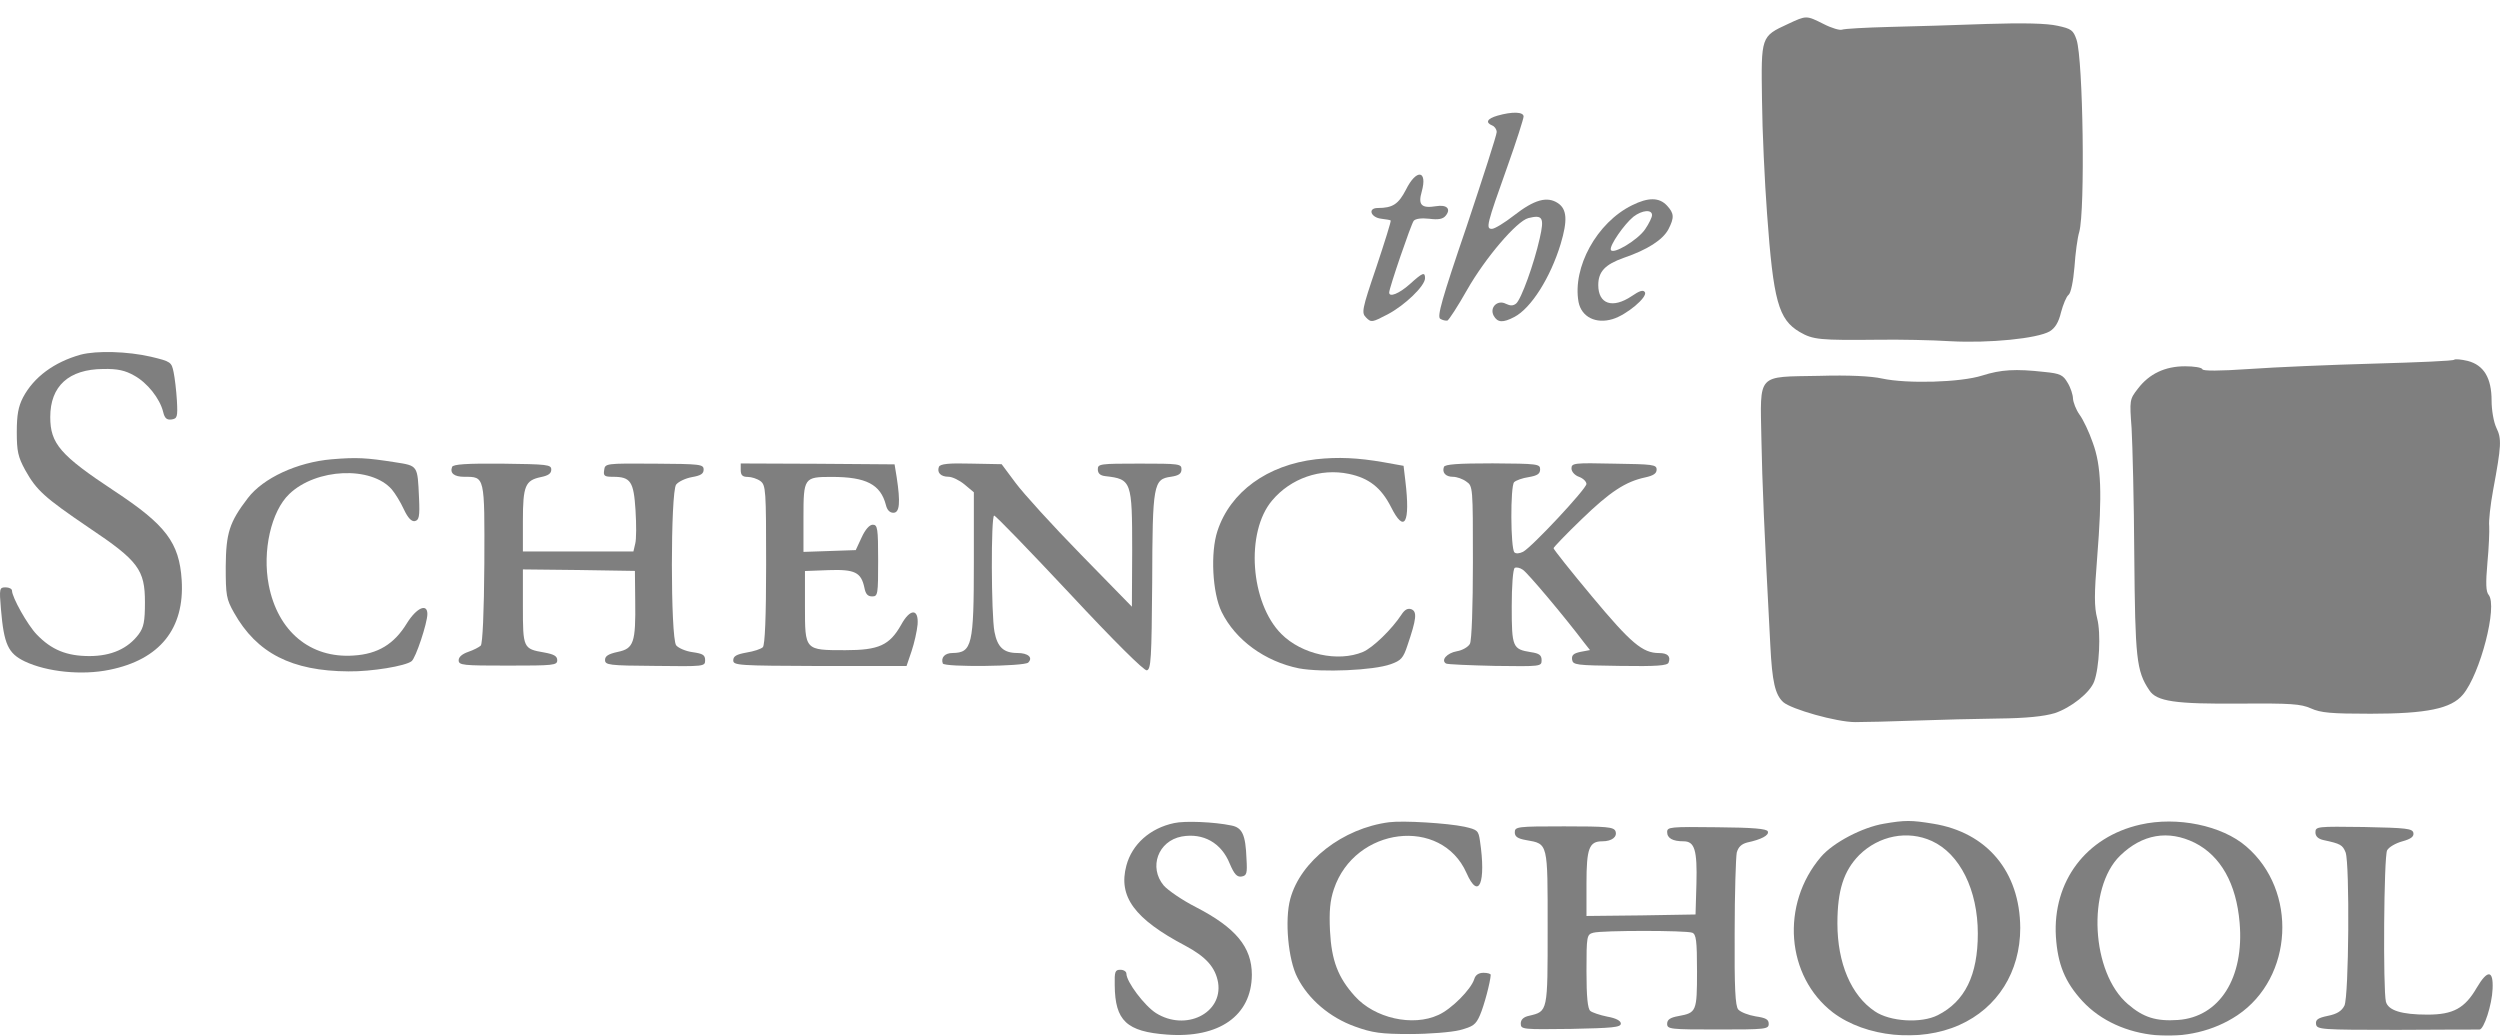 <svg width="140" height="58" viewBox="0 0 140 58" fill="none" xmlns="http://www.w3.org/2000/svg">
<g opacity="0.5">
<path d="M100.127 1.342C98.605 2.045 98.621 2.028 98.672 5.608C98.688 7.315 98.822 10.192 98.956 11.982C99.307 16.851 99.592 17.888 100.78 18.59C101.532 19.025 101.884 19.059 105.213 19.025C106.367 19.009 108.174 19.042 109.228 19.109C111.403 19.226 114.08 18.959 114.782 18.557C115.083 18.373 115.284 18.055 115.418 17.486C115.535 17.051 115.719 16.6 115.836 16.516C115.97 16.416 116.104 15.746 116.171 14.943C116.221 14.191 116.338 13.304 116.439 12.986C116.773 11.765 116.656 3.35 116.288 2.229C116.104 1.693 116.004 1.61 115.217 1.442C114.632 1.309 113.327 1.275 111.252 1.342C109.546 1.409 107.087 1.476 105.782 1.509C104.46 1.543 103.289 1.61 103.155 1.66C103.038 1.71 102.57 1.576 102.118 1.342C101.148 0.857 101.164 0.857 100.127 1.342Z" fill="black"/>
<path d="M83.865 6.475C83.28 6.643 83.163 6.86 83.564 7.027C83.698 7.078 83.815 7.245 83.815 7.395C83.815 7.563 83.046 9.938 82.125 12.699C80.737 16.764 80.469 17.734 80.653 17.851C80.787 17.935 80.954 17.968 81.055 17.952C81.138 17.918 81.64 17.149 82.159 16.229C83.179 14.439 84.936 12.381 85.588 12.213C86.391 12.013 86.492 12.18 86.224 13.351C85.906 14.773 85.187 16.764 84.903 16.998C84.735 17.132 84.585 17.132 84.334 17.015C83.865 16.764 83.397 17.216 83.648 17.684C83.865 18.069 84.166 18.086 84.802 17.751C85.739 17.266 86.826 15.543 87.395 13.669C87.797 12.331 87.746 11.712 87.245 11.377C86.642 10.976 85.923 11.176 84.785 12.063C84.25 12.481 83.698 12.816 83.547 12.816C83.196 12.816 83.246 12.598 84.417 9.319C84.919 7.914 85.321 6.643 85.321 6.525C85.321 6.258 84.685 6.241 83.865 6.475Z" fill="black"/>
<path d="M78.731 10.627C78.313 11.43 77.995 11.648 77.158 11.648C76.573 11.648 76.757 12.183 77.359 12.25C77.61 12.283 77.861 12.317 77.878 12.35C77.911 12.384 77.543 13.555 77.075 14.96C76.255 17.369 76.238 17.52 76.506 17.787C76.79 18.072 76.841 18.055 77.71 17.603C78.664 17.101 79.802 16.014 79.802 15.579C79.802 15.211 79.668 15.261 78.948 15.914C78.346 16.449 77.794 16.666 77.794 16.382C77.794 16.131 79.015 12.568 79.166 12.367C79.266 12.25 79.584 12.2 80.036 12.25C80.555 12.317 80.805 12.267 80.956 12.082C81.274 11.698 81.023 11.447 80.421 11.547C79.601 11.681 79.4 11.48 79.618 10.727C79.952 9.523 79.317 9.439 78.731 10.627Z" fill="black"/>
<path d="M91.393 11.496C89.419 12.466 88.047 14.976 88.399 16.916C88.566 17.753 89.369 18.154 90.306 17.87C91.092 17.636 92.28 16.632 92.113 16.364C92.029 16.214 91.812 16.281 91.377 16.582C90.306 17.301 89.503 17.034 89.503 15.963C89.503 15.21 89.888 14.809 90.925 14.441C92.247 13.989 93.117 13.437 93.434 12.835C93.769 12.182 93.752 11.948 93.351 11.513C92.916 11.044 92.297 11.044 91.393 11.496ZM92.514 12.048C92.514 12.165 92.347 12.517 92.129 12.835C91.728 13.437 90.306 14.29 90.206 13.989C90.122 13.755 90.958 12.55 91.477 12.132C91.962 11.764 92.514 11.714 92.514 12.048Z" fill="black"/>
<path d="M4.52 19.86C3.031 20.278 1.894 21.115 1.291 22.253C1.024 22.771 0.94 23.239 0.94 24.193C0.94 25.264 1.007 25.582 1.408 26.318C2.044 27.455 2.462 27.84 4.972 29.547C7.749 31.404 8.117 31.905 8.117 33.729C8.117 34.8 8.05 35.134 7.766 35.519C7.163 36.322 6.243 36.74 5.005 36.74C3.734 36.74 2.881 36.389 2.061 35.536C1.542 35.001 0.672 33.445 0.672 33.077C0.672 32.976 0.505 32.892 0.321 32.892C-0.03 32.892 -0.047 32.943 0.053 34.114C0.221 36.088 0.455 36.59 1.392 37.041C2.63 37.627 4.587 37.828 6.126 37.51C8.953 36.941 10.342 35.201 10.175 32.491C10.041 30.383 9.288 29.396 6.394 27.489C3.383 25.498 2.814 24.846 2.814 23.357C2.814 21.617 3.851 20.68 5.775 20.663C6.595 20.646 7.013 20.747 7.515 21.031C8.251 21.433 8.953 22.319 9.138 23.072C9.221 23.424 9.338 23.524 9.606 23.491C9.924 23.44 9.957 23.357 9.907 22.436C9.874 21.884 9.79 21.165 9.723 20.847C9.606 20.278 9.572 20.245 8.452 19.977C7.147 19.676 5.424 19.626 4.52 19.86Z" fill="black"/>
<path d="M137.438 20.144C137.388 20.211 135.363 20.295 132.954 20.362C130.545 20.428 127.4 20.562 125.978 20.663C124.272 20.78 123.368 20.78 123.335 20.679C123.301 20.579 122.866 20.512 122.364 20.512C121.243 20.512 120.357 20.93 119.721 21.767C119.253 22.369 119.253 22.403 119.37 23.992C119.42 24.895 119.504 28.091 119.52 31.136C119.571 36.857 119.637 37.576 120.357 38.647C120.758 39.283 121.812 39.433 125.459 39.4C128.287 39.383 128.839 39.417 129.408 39.668C129.96 39.919 130.545 39.969 132.753 39.969C135.899 39.969 137.271 39.684 137.923 38.898C138.893 37.744 139.88 33.929 139.362 33.31C139.211 33.126 139.194 32.675 139.295 31.52C139.378 30.667 139.412 29.73 139.395 29.462C139.362 29.178 139.462 28.275 139.613 27.455C140.081 24.929 140.098 24.577 139.797 23.958C139.646 23.641 139.529 22.971 139.529 22.436C139.529 21.165 139.094 20.445 138.191 20.211C137.839 20.127 137.488 20.094 137.438 20.144Z" fill="black"/>
<path d="M111.001 21.031C109.796 21.416 106.802 21.5 105.396 21.198C104.811 21.064 103.539 20.998 101.866 21.048C98.353 21.115 98.571 20.864 98.638 24.578C98.688 27.121 98.788 29.53 99.139 36.155C99.24 38.179 99.407 38.898 99.859 39.317C100.311 39.718 102.853 40.438 103.891 40.438C104.393 40.438 105.898 40.404 107.237 40.354C108.575 40.304 110.683 40.254 111.921 40.237C113.477 40.22 114.447 40.12 115.066 39.936C115.969 39.635 117.04 38.798 117.274 38.162C117.559 37.409 117.659 35.452 117.442 34.632C117.274 33.98 117.274 33.277 117.442 31.219C117.726 27.639 117.676 26.083 117.191 24.779C116.99 24.193 116.655 23.49 116.455 23.223C116.254 22.938 116.103 22.537 116.087 22.319C116.087 22.119 115.953 21.7 115.785 21.433C115.535 20.998 115.367 20.914 114.497 20.83C112.858 20.646 112.055 20.697 111.001 21.031Z" fill="black"/>
<path d="M18.58 25.719C16.639 25.886 14.732 26.773 13.879 27.894C12.841 29.249 12.657 29.851 12.641 31.725C12.641 33.348 12.674 33.548 13.109 34.318C14.38 36.577 16.338 37.58 19.517 37.597C20.805 37.614 22.712 37.296 23.047 37.028C23.281 36.861 23.933 34.887 23.933 34.385C23.933 33.766 23.331 34.034 22.796 34.887C22.076 36.075 21.156 36.627 19.801 36.71C17.375 36.878 15.552 35.355 15.05 32.762C14.682 30.855 15.184 28.63 16.204 27.66C17.71 26.221 20.788 26.087 21.942 27.409C22.126 27.626 22.427 28.111 22.611 28.513C22.846 29.015 23.047 29.215 23.23 29.182C23.465 29.132 23.515 28.931 23.465 27.877C23.381 26.053 23.415 26.087 22.126 25.886C20.52 25.635 19.985 25.602 18.58 25.719Z" fill="black"/>
<path d="M73.699 25.718C70.972 26.036 68.897 27.542 68.178 29.733C67.776 30.938 67.894 33.213 68.412 34.267C69.182 35.84 70.838 37.044 72.745 37.429C74.017 37.663 76.911 37.546 77.881 37.195C78.45 36.994 78.584 36.86 78.818 36.141C79.32 34.669 79.37 34.25 79.035 34.117C78.835 34.05 78.667 34.133 78.483 34.418C77.948 35.237 76.877 36.275 76.325 36.509C74.92 37.094 72.896 36.643 71.758 35.505C70.018 33.765 69.734 29.8 71.239 28.027C72.277 26.789 73.95 26.203 75.539 26.538C76.66 26.772 77.346 27.308 77.898 28.395C78.651 29.901 78.985 29.298 78.701 26.939L78.6 26.086L77.48 25.885C76.041 25.634 74.937 25.584 73.699 25.718Z" fill="black"/>
<path d="M25.317 26.149C25.183 26.5 25.434 26.701 26.002 26.701C27.157 26.701 27.14 26.634 27.123 31.552C27.107 34.296 27.023 36.053 26.923 36.153C26.839 36.237 26.521 36.404 26.22 36.505C25.885 36.622 25.685 36.789 25.685 36.973C25.685 37.257 25.919 37.274 28.445 37.274C31.005 37.274 31.205 37.257 31.205 36.973C31.205 36.739 31.021 36.638 30.469 36.538C29.298 36.337 29.282 36.287 29.282 33.962V31.887L32.427 31.921L35.555 31.971L35.572 33.644C35.605 35.986 35.488 36.32 34.602 36.505C34.066 36.622 33.882 36.739 33.882 36.956C33.882 37.241 34.083 37.274 36.693 37.291C39.436 37.324 39.487 37.324 39.487 36.973C39.487 36.672 39.353 36.605 38.784 36.521C38.399 36.471 37.981 36.287 37.864 36.136C37.546 35.701 37.546 27.554 37.864 27.136C37.998 26.969 38.382 26.785 38.751 26.718C39.236 26.634 39.403 26.534 39.403 26.299C39.403 25.998 39.236 25.982 36.642 25.965C33.899 25.948 33.882 25.948 33.832 26.333C33.782 26.651 33.849 26.701 34.334 26.701C35.321 26.701 35.488 26.969 35.589 28.575C35.639 29.361 35.639 30.214 35.572 30.448L35.471 30.883H32.377H29.282V29.16C29.282 27.203 29.415 26.902 30.285 26.718C30.703 26.634 30.871 26.517 30.871 26.299C30.871 26.015 30.67 25.998 28.127 25.965C26.136 25.948 25.367 25.998 25.317 26.149Z" fill="black"/>
<path d="M41.481 26.322C41.481 26.607 41.581 26.707 41.865 26.707C42.083 26.707 42.401 26.807 42.585 26.941C42.886 27.175 42.903 27.426 42.903 31.625C42.903 34.553 42.836 36.126 42.719 36.243C42.618 36.343 42.217 36.477 41.799 36.544C41.246 36.644 41.062 36.745 41.062 36.979C41.062 37.263 41.33 37.28 45.914 37.297H50.766L51.05 36.46C51.201 36.009 51.351 35.34 51.385 34.971C51.452 34.068 50.967 34.068 50.465 34.988C49.812 36.142 49.21 36.41 47.336 36.41C45.061 36.41 45.078 36.427 45.078 33.951V31.977L46.399 31.927C47.871 31.877 48.223 32.044 48.407 32.914C48.474 33.265 48.591 33.399 48.842 33.399C49.16 33.399 49.176 33.298 49.176 31.391C49.176 29.584 49.143 29.384 48.875 29.384C48.691 29.384 48.457 29.651 48.256 30.086L47.922 30.806L46.466 30.856L44.994 30.906V28.982C44.994 26.74 45.027 26.707 46.583 26.707C48.507 26.707 49.31 27.125 49.611 28.28C49.678 28.564 49.829 28.715 50.03 28.715C50.381 28.715 50.431 28.146 50.214 26.724L50.096 26.004L45.78 25.971L41.481 25.954V26.322Z" fill="black"/>
<path d="M52.578 26.146C52.461 26.463 52.679 26.698 53.114 26.698C53.331 26.698 53.733 26.898 54.017 27.133L54.536 27.568V31.466C54.536 36.133 54.435 36.551 53.348 36.568C52.913 36.568 52.679 36.819 52.796 37.154C52.879 37.371 57.363 37.321 57.581 37.104C57.865 36.819 57.564 36.568 56.978 36.568C56.209 36.568 55.857 36.25 55.69 35.38C55.506 34.427 55.489 28.873 55.673 28.873C55.757 28.873 57.647 30.83 59.889 33.222C62.399 35.916 64.072 37.572 64.222 37.539C64.456 37.488 64.49 36.886 64.523 32.603C64.54 27.099 64.59 26.832 65.577 26.698C66.012 26.631 66.163 26.53 66.163 26.279C66.163 25.978 66.046 25.962 63.821 25.962C61.596 25.962 61.478 25.978 61.478 26.279C61.478 26.514 61.612 26.631 61.897 26.664C63.369 26.832 63.402 26.932 63.402 30.847L63.386 33.975L60.525 31.047C58.952 29.441 57.313 27.635 56.878 27.049L56.092 25.995L54.368 25.962C53.13 25.928 52.645 25.978 52.578 26.146Z" fill="black"/>
<path d="M80.86 26.149C80.743 26.467 80.96 26.701 81.362 26.701C81.579 26.701 81.914 26.818 82.115 26.969C82.483 27.22 82.483 27.27 82.483 31.486C82.483 33.928 82.416 35.886 82.315 36.053C82.232 36.22 81.897 36.421 81.579 36.471C81.027 36.571 80.676 36.973 80.977 37.157C81.044 37.207 82.299 37.257 83.721 37.291C86.28 37.324 86.33 37.324 86.33 36.973C86.33 36.688 86.197 36.588 85.728 36.521C84.708 36.354 84.657 36.254 84.657 33.962C84.657 32.841 84.724 31.87 84.825 31.803C84.908 31.753 85.109 31.787 85.276 31.904C85.527 32.054 87.585 34.497 88.723 36.003L89.04 36.404L88.505 36.505C88.12 36.588 88.003 36.688 88.037 36.939C88.087 37.241 88.254 37.257 90.713 37.291C92.788 37.324 93.374 37.274 93.44 37.107C93.574 36.755 93.39 36.571 92.905 36.571C91.985 36.571 91.332 36.019 89.158 33.41C87.97 31.988 86.999 30.766 86.999 30.699C86.999 30.649 87.702 29.913 88.572 29.076C90.161 27.537 91.031 26.969 92.135 26.734C92.587 26.634 92.771 26.517 92.771 26.299C92.771 26.015 92.57 25.998 90.396 25.965C88.154 25.915 88.003 25.931 88.003 26.232C88.003 26.416 88.187 26.617 88.421 26.701C88.656 26.785 88.84 26.969 88.84 27.102C88.84 27.37 85.795 30.632 85.293 30.9C85.092 31 84.892 31.017 84.808 30.933C84.59 30.716 84.574 27.22 84.791 27.002C84.892 26.902 85.26 26.768 85.611 26.718C86.096 26.634 86.247 26.534 86.247 26.283C86.247 25.982 86.113 25.965 83.587 25.948C81.663 25.948 80.91 25.998 80.86 26.149Z" fill="black"/>
<path d="M65.755 46.092C64.4 46.377 63.396 47.28 63.078 48.468C62.609 50.208 63.529 51.462 66.39 52.968C67.545 53.587 68.063 54.173 68.214 55.026C68.481 56.749 66.39 57.77 64.734 56.732C64.082 56.314 63.078 54.976 63.078 54.524C63.078 54.407 62.927 54.307 62.743 54.307C62.442 54.307 62.409 54.407 62.425 55.176C62.442 57.167 63.095 57.77 65.353 57.937C68.264 58.154 70.088 56.883 70.104 54.591C70.104 53.035 69.201 51.948 66.959 50.793C66.206 50.409 65.403 49.856 65.169 49.589C64.316 48.568 64.851 47.096 66.173 46.845C67.377 46.628 68.398 47.197 68.866 48.367C69.117 48.953 69.268 49.12 69.519 49.087C69.82 49.037 69.853 48.92 69.803 48.083C69.753 46.745 69.569 46.343 68.95 46.226C67.996 46.025 66.34 45.959 65.755 46.092Z" fill="black"/>
<path d="M77.792 46.045C75.198 46.38 72.823 48.22 72.254 50.344C71.936 51.516 72.137 53.757 72.656 54.744C73.275 55.966 74.479 56.986 75.884 57.488C76.855 57.839 77.34 57.906 78.963 57.906C80.017 57.906 81.271 57.806 81.74 57.689C82.493 57.488 82.643 57.388 82.877 56.852C83.112 56.317 83.463 54.979 83.48 54.594C83.48 54.527 83.296 54.477 83.078 54.477C82.811 54.477 82.626 54.594 82.559 54.828C82.376 55.413 81.271 56.518 80.552 56.836C79.113 57.505 76.972 57.02 75.868 55.782C74.931 54.744 74.563 53.791 74.479 52.118C74.429 51.03 74.479 50.445 74.697 49.792C75.868 46.296 80.719 45.71 82.125 48.889C82.811 50.445 83.229 49.441 82.877 47.082C82.794 46.513 82.744 46.463 82.007 46.296C81.054 46.095 78.595 45.944 77.792 46.045Z" fill="black"/>
<path d="M105.505 46.126C104.301 46.326 102.661 47.18 101.975 47.983C99.7 50.643 100.018 54.675 102.644 56.699C104.485 58.087 107.513 58.389 109.721 57.401C111.863 56.448 113.134 54.423 113.134 51.964C113.117 48.819 111.277 46.611 108.249 46.126C107.028 45.925 106.676 45.925 105.505 46.126ZM108.182 47.096C109.755 47.815 110.758 49.84 110.758 52.282C110.758 54.608 110.039 56.08 108.517 56.849C107.596 57.318 105.84 57.217 104.987 56.632C103.665 55.745 102.895 53.938 102.895 51.713C102.895 49.856 103.247 48.769 104.117 47.882C105.221 46.795 106.827 46.477 108.182 47.096Z" fill="black"/>
<path d="M119.864 46.177C116.819 46.863 114.946 49.355 115.13 52.45C115.23 53.99 115.632 54.993 116.619 56.064C118.676 58.289 122.608 58.657 125.301 56.85C128.43 54.742 128.681 49.874 125.786 47.398C124.431 46.227 121.922 45.708 119.864 46.177ZM122.909 47.197C124.364 47.933 125.234 49.489 125.418 51.664C125.686 54.759 124.297 56.951 121.972 57.118C120.751 57.202 120.031 56.984 119.161 56.231C117.104 54.475 116.853 49.74 118.726 47.917C119.964 46.712 121.42 46.461 122.909 47.197Z" fill="black"/>
<path d="M84.828 46.611C84.828 46.845 84.979 46.962 85.464 47.046C86.702 47.263 86.668 47.163 86.668 51.964C86.668 56.682 86.685 56.632 85.631 56.883C85.313 56.95 85.163 57.1 85.163 57.318C85.163 57.652 85.263 57.652 87.973 57.619C90.299 57.569 90.767 57.535 90.767 57.318C90.767 57.167 90.499 57.017 90.014 56.933C89.596 56.849 89.161 56.699 89.061 56.615C88.91 56.498 88.843 55.829 88.843 54.39C88.843 52.399 88.86 52.332 89.228 52.232C89.713 52.098 94.431 52.098 94.766 52.232C94.983 52.316 95.033 52.667 95.033 54.39C95.033 56.649 95 56.715 93.996 56.9C93.528 56.983 93.36 57.1 93.36 57.334C93.36 57.636 93.528 57.652 96.204 57.652C98.881 57.652 99.048 57.636 99.048 57.334C99.048 57.084 98.881 57 98.312 56.916C97.911 56.849 97.476 56.682 97.342 56.532C97.175 56.331 97.124 55.36 97.141 52.232C97.141 50.007 97.208 47.999 97.258 47.748C97.342 47.431 97.526 47.263 97.844 47.18C98.63 47.012 99.082 46.778 98.998 46.561C98.948 46.41 98.178 46.343 96.154 46.326C93.528 46.293 93.36 46.31 93.36 46.594C93.36 46.945 93.678 47.113 94.28 47.113C94.899 47.113 95.05 47.598 95 49.488L94.95 51.211L91.905 51.262L88.843 51.295V49.471C88.843 47.497 88.994 47.113 89.73 47.113C90.265 47.113 90.583 46.862 90.466 46.544C90.366 46.31 89.981 46.276 87.588 46.276C84.962 46.276 84.828 46.293 84.828 46.611Z" fill="black"/>
<path d="M129.664 46.614C129.664 46.831 129.815 46.982 130.132 47.048C131.069 47.249 131.186 47.316 131.354 47.734C131.588 48.37 131.538 55.815 131.287 56.317C131.136 56.618 130.869 56.785 130.367 56.886C129.798 57.003 129.664 57.103 129.698 57.354C129.748 57.655 129.965 57.672 134.231 57.672C136.691 57.655 138.765 57.655 138.849 57.655C139.1 57.655 139.551 56.267 139.585 55.38C139.635 54.309 139.3 54.292 138.698 55.313C138.029 56.467 137.376 56.819 135.938 56.819C134.482 56.819 133.746 56.584 133.612 56.099C133.445 55.447 133.495 47.952 133.679 47.617C133.78 47.433 134.164 47.216 134.532 47.115C135.018 46.982 135.185 46.848 135.151 46.647C135.101 46.396 134.783 46.363 132.374 46.312C129.764 46.279 129.664 46.279 129.664 46.614Z" fill="black"/>
</g>
</svg>
